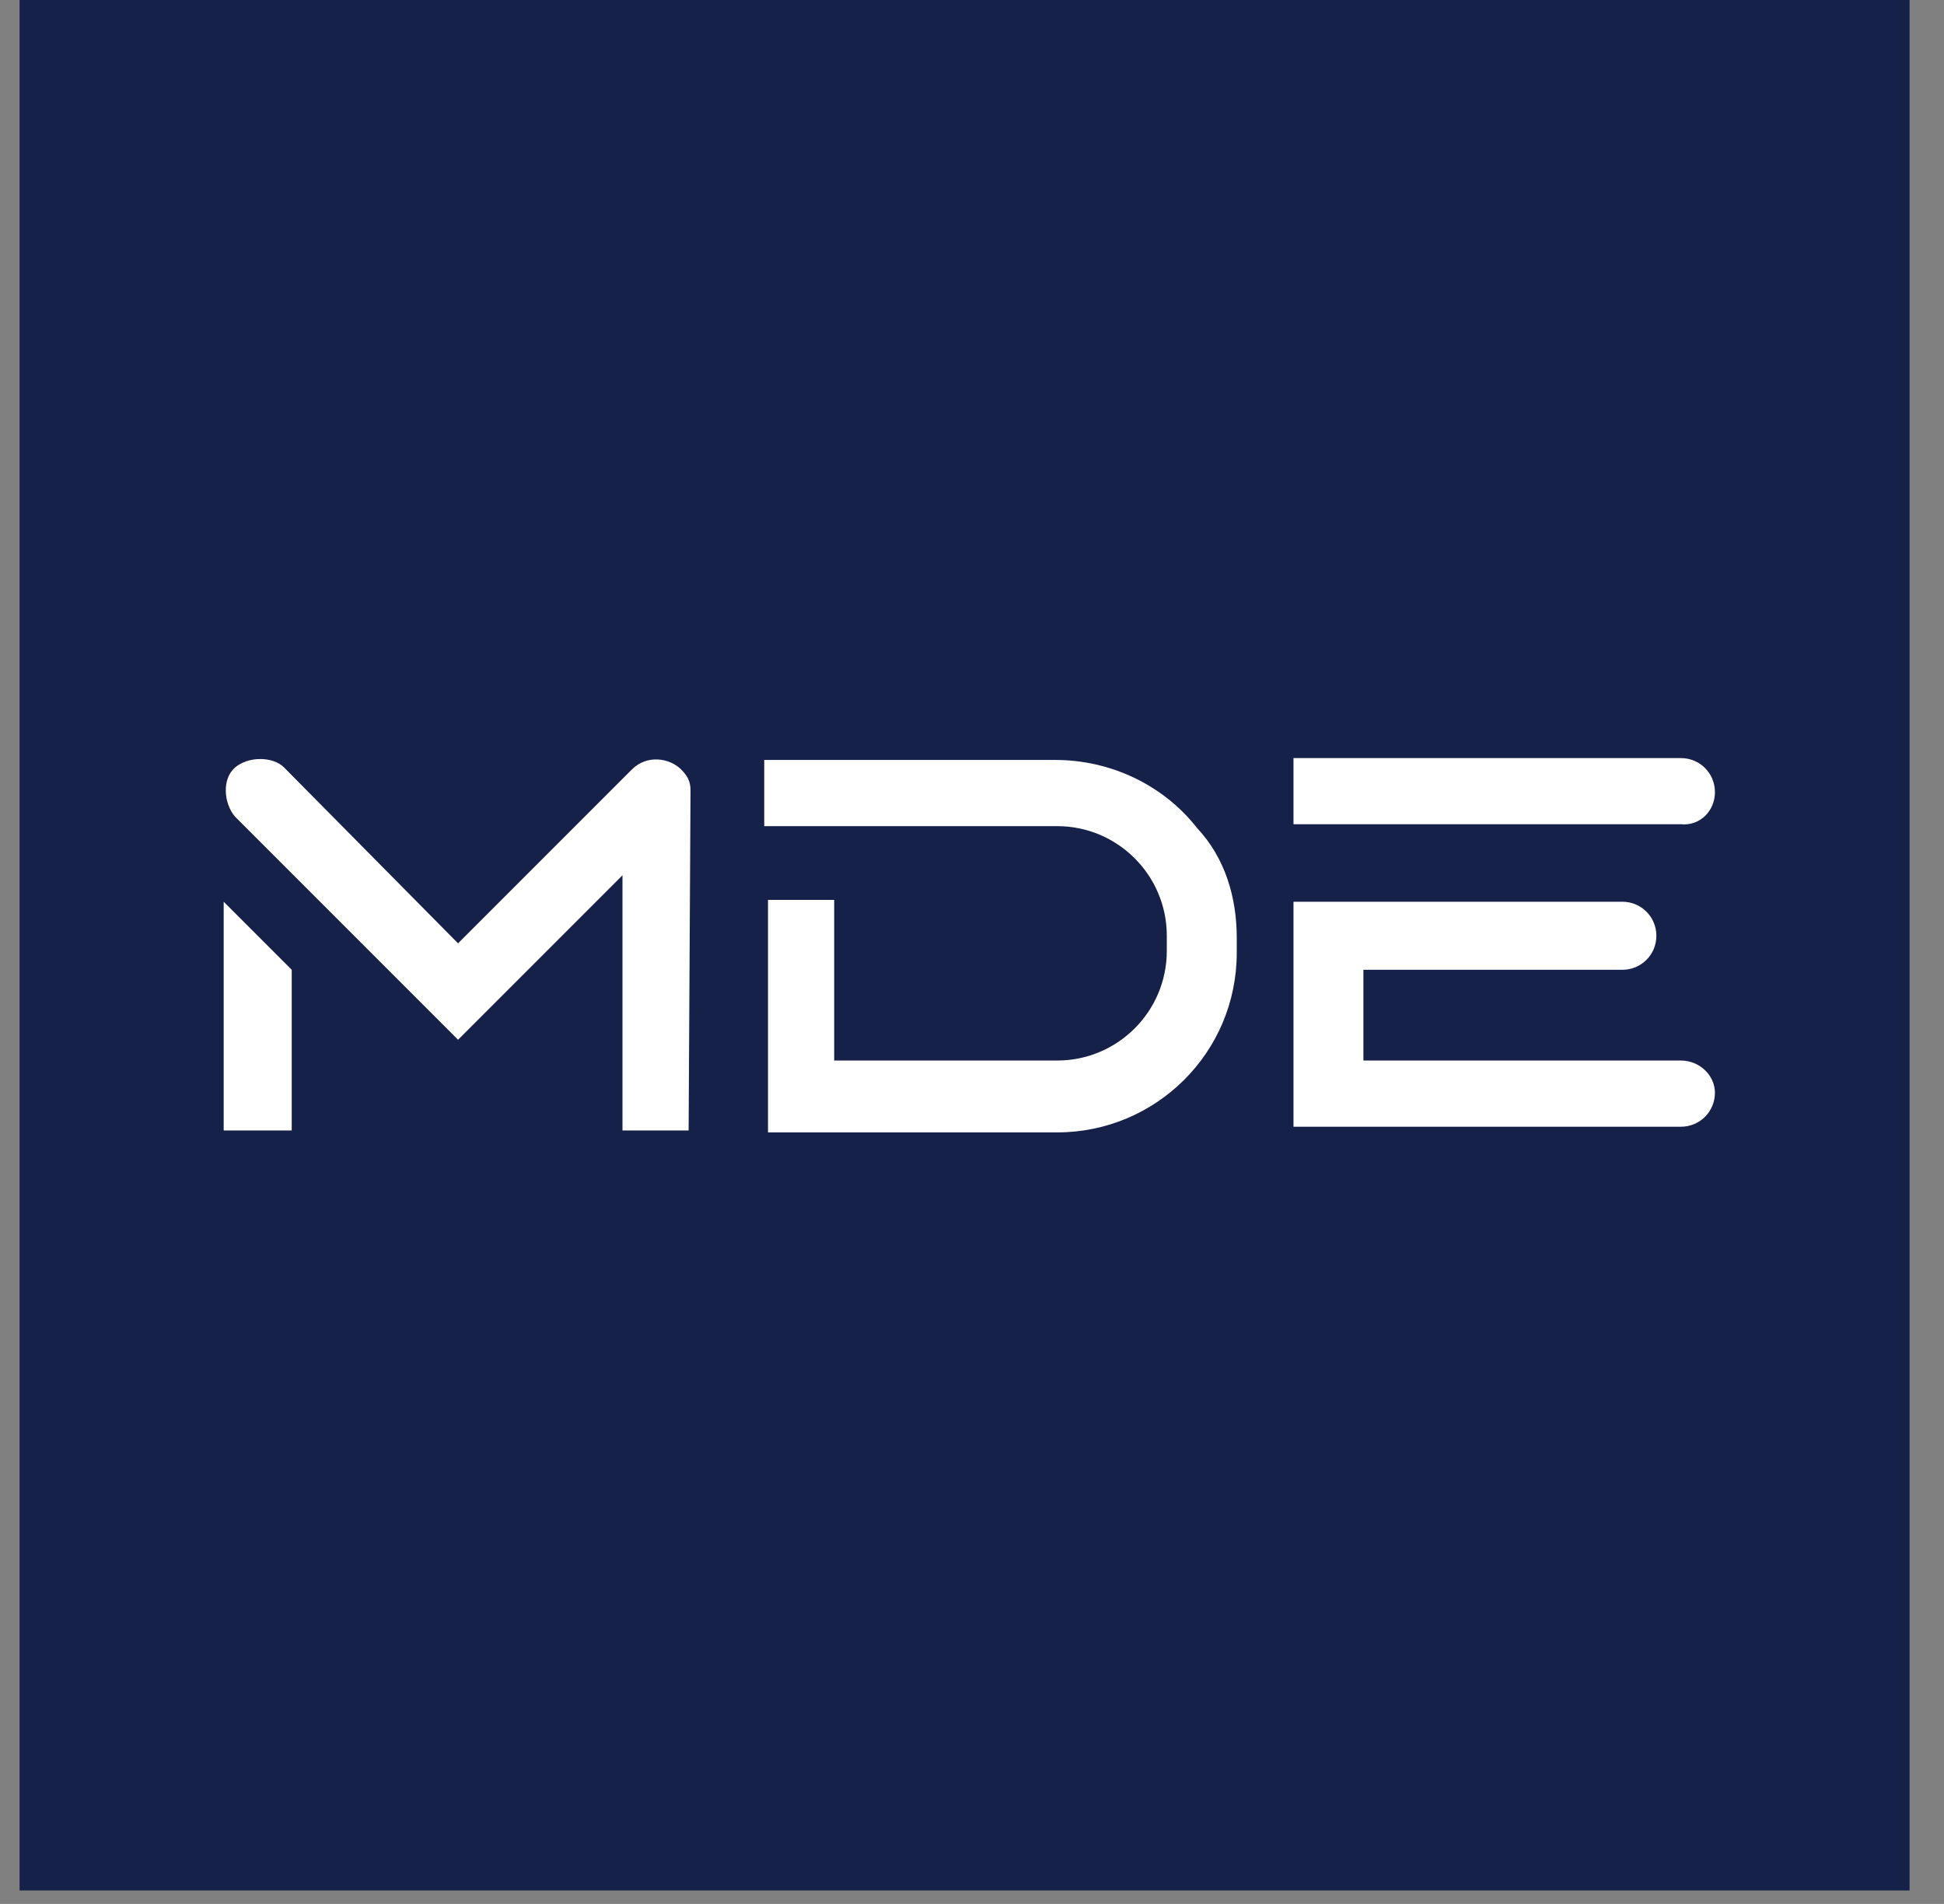 <svg width="48" height="47" viewBox="0 0 48 47" fill="none" xmlns="http://www.w3.org/2000/svg">
<rect x="0" y="0" width="48" height="47" fill="#808080" stroke="none"/>
<g clip-path="url(#clip0_6669_278690)">
<path d="M47.151 0H0.483V46.667H47.151V0Z" fill="#16214A"/>
<path d="M42.344 19.554C42.344 19.087 41.971 18.714 41.504 18.714H31.938V20.347H41.504C41.971 20.394 42.344 20.021 42.344 19.554Z" fill="white"/>
<path d="M41.504 26.18H33.664V23.94H40.058C40.524 23.94 40.898 23.567 40.898 23.1C40.898 22.634 40.524 22.26 40.058 22.26H31.938V27.814H41.504C41.971 27.814 42.344 27.44 42.344 26.974C42.344 26.554 41.971 26.18 41.504 26.18Z" fill="white"/>
<path d="M26.057 18.76H18.87V20.394H26.104C27.597 20.394 28.81 21.607 28.81 23.1V23.474C28.81 24.967 27.597 26.18 26.104 26.18H20.597V22.214H18.963V27.954H26.104C28.53 27.954 30.537 25.994 30.537 23.52V23.147C30.537 22.167 30.257 21.187 29.557 20.44C28.717 19.367 27.41 18.76 26.057 18.76Z" fill="white"/>
<path d="M5.523 22.26V27.907H7.203V23.94L5.523 22.26Z" fill="white"/>
<path d="M17.05 19.507C17.05 19.273 16.957 19.134 16.817 18.994C16.537 18.713 15.977 18.62 15.603 18.994L11.31 23.287L7.016 18.947C6.736 18.667 6.13 18.667 5.803 18.947C5.476 19.227 5.523 19.834 5.803 20.16L11.31 25.667L15.37 21.607V27.907H17.003L17.05 19.507Z" fill="white"/>
</g>
<defs>
<clipPath id="clip0_6669_278690">
<rect width="46.667" height="46.667" fill="white" transform="translate(0.483)"/>
</clipPath>
</defs>
</svg>

